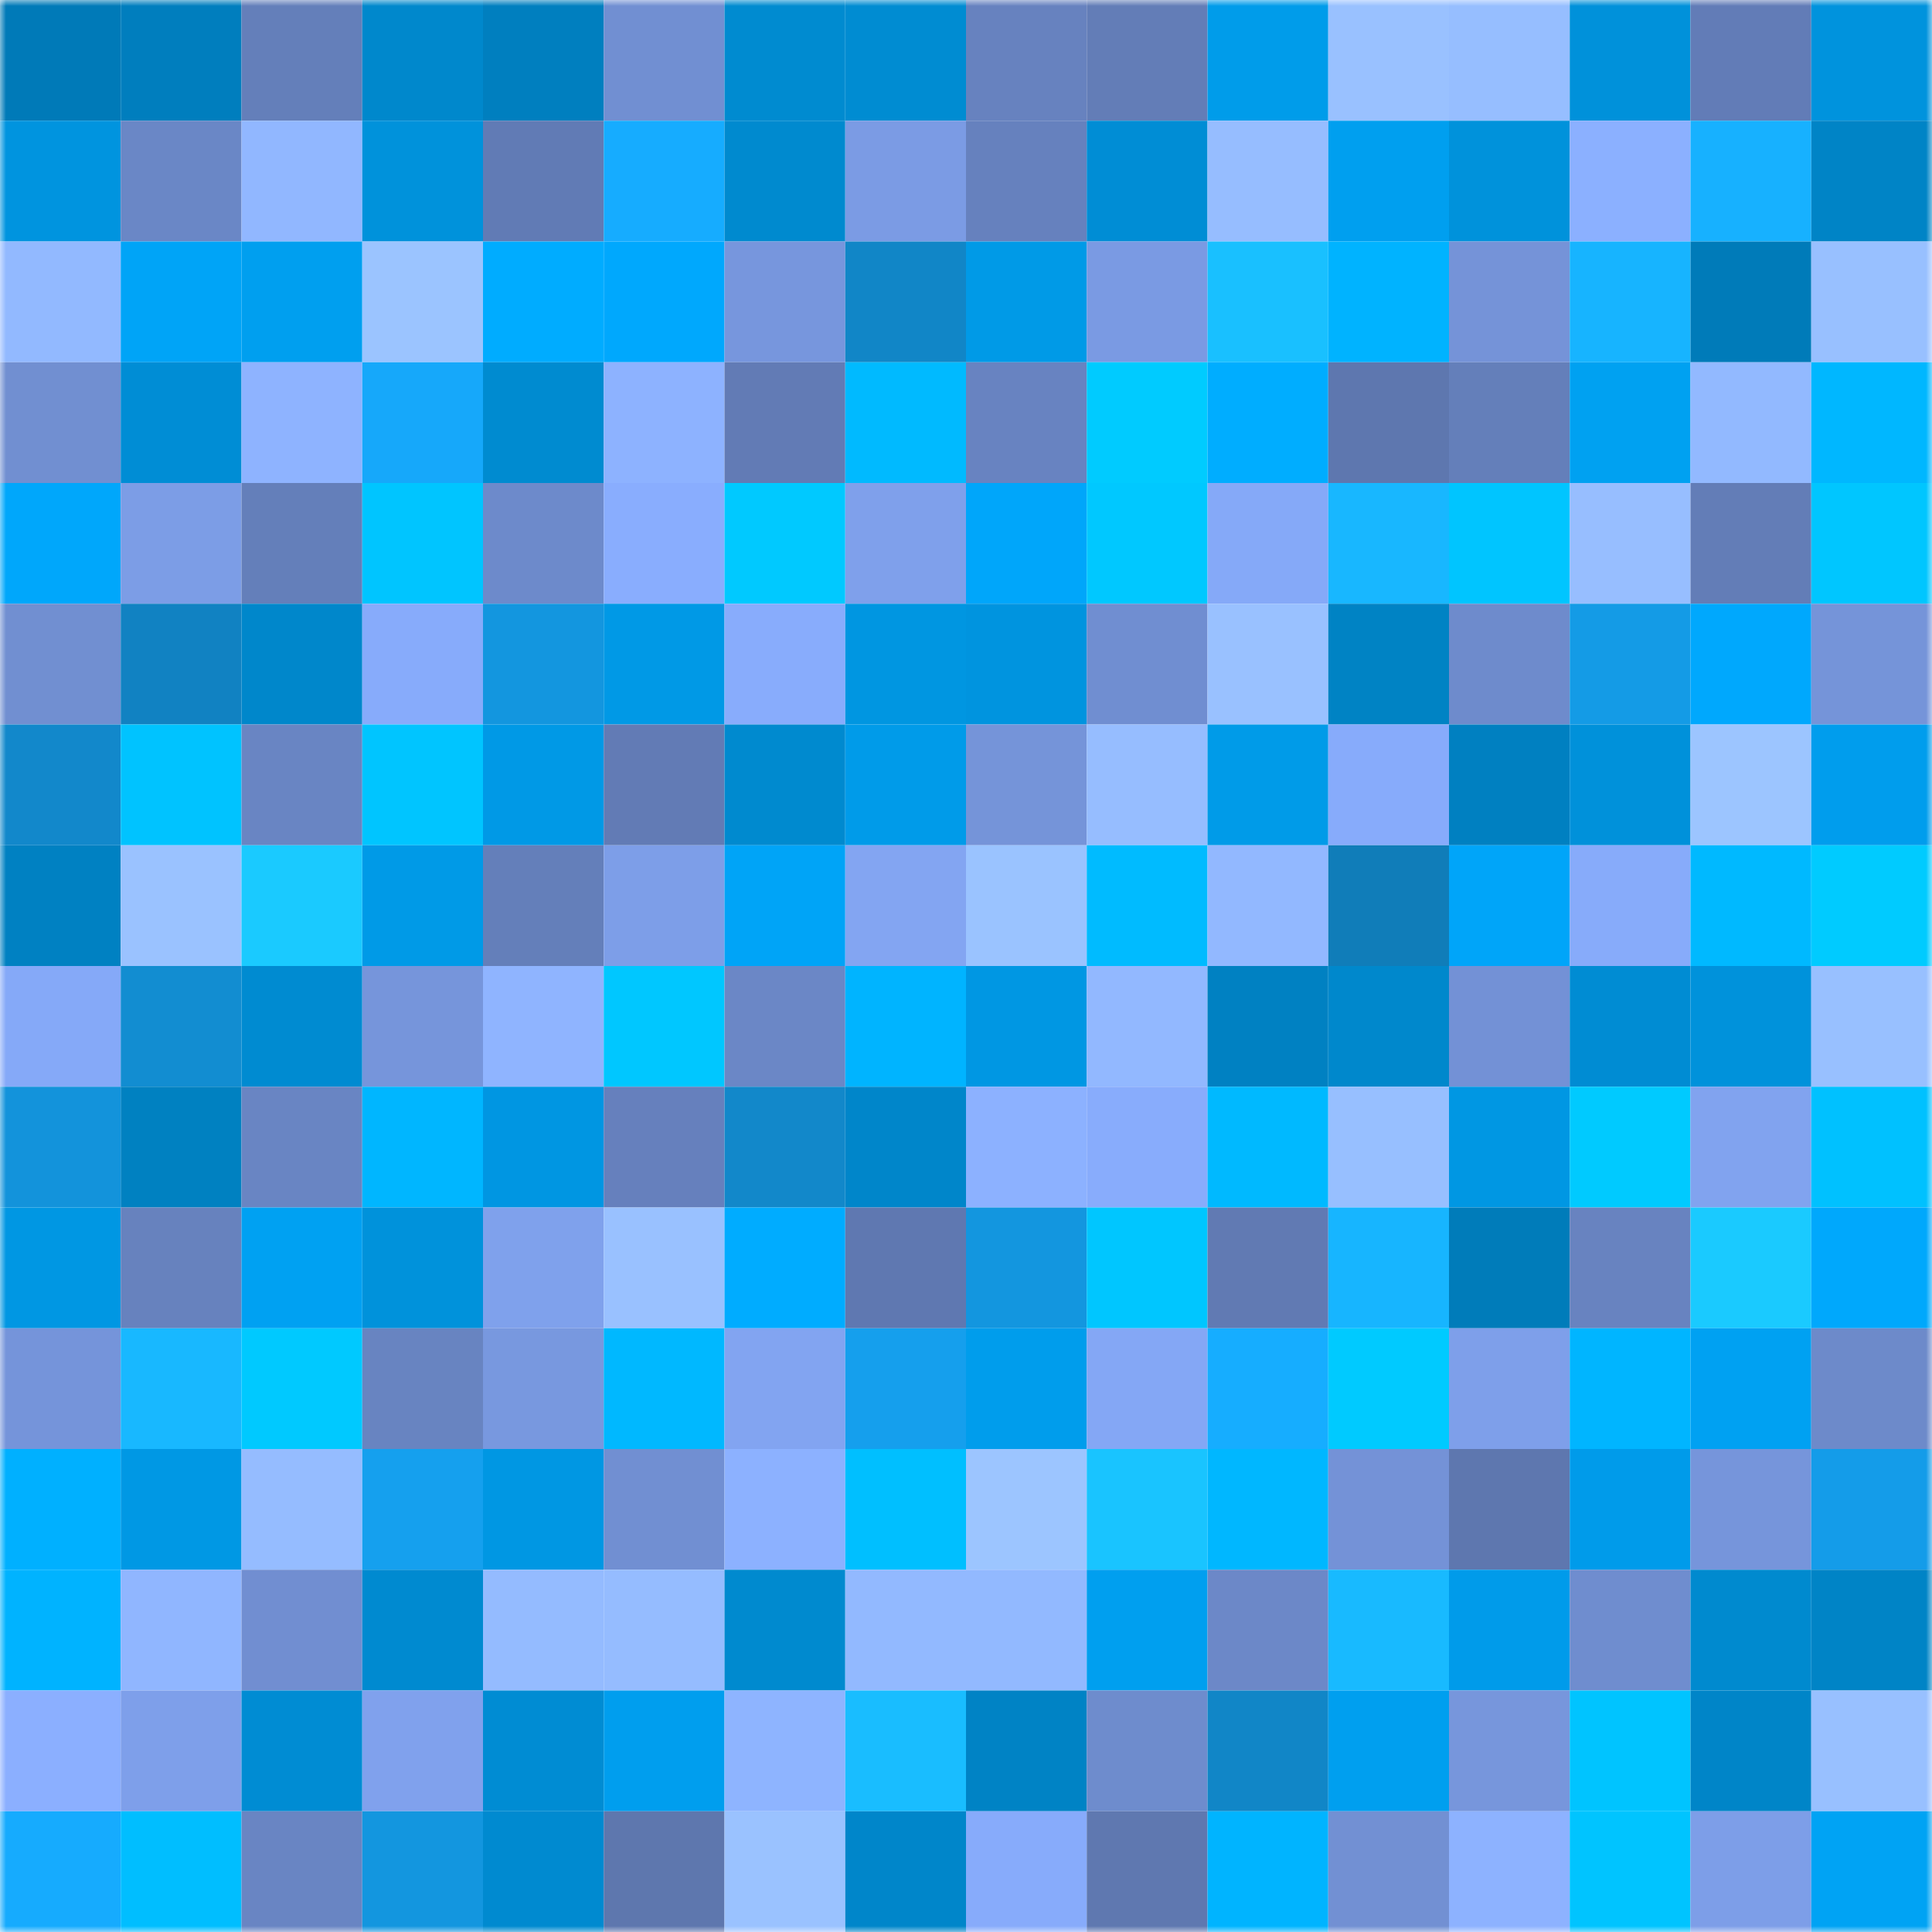<svg viewBox="0 0 160 160" fill="none" role="img" xmlns="http://www.w3.org/2000/svg" width="240" height="240" name="ens%2Cpiedao.eth"><mask id="1233291251" mask-type="alpha" maskUnits="userSpaceOnUse" x="0" y="0" width="160" height="160"><rect width="160" height="160" fill="#FFFFFF"></rect></mask><g mask="url(#1233291251)"><rect x="0" y="0" width="10" height="10" fill="#007ab8"></rect><rect x="10" y="0" width="10" height="10" fill="#007ebe"></rect><rect x="20" y="0" width="10" height="10" fill="#647fba"></rect><rect x="30" y="0" width="10" height="10" fill="#0088cc"></rect><rect x="40" y="0" width="10" height="10" fill="#007fbf"></rect><rect x="50" y="0" width="10" height="10" fill="#718fd2"></rect><rect x="60" y="0" width="10" height="10" fill="#008bd0"></rect><rect x="70" y="0" width="10" height="10" fill="#008cd2"></rect><rect x="80" y="0" width="10" height="10" fill="#6782bf"></rect><rect x="90" y="0" width="10" height="10" fill="#637db7"></rect><rect x="100" y="0" width="10" height="10" fill="#009cea"></rect><rect x="110" y="0" width="10" height="10" fill="#99c1ff"></rect><rect x="120" y="0" width="10" height="10" fill="#96beff"></rect><rect x="130" y="0" width="10" height="10" fill="#0091da"></rect><rect x="140" y="0" width="10" height="10" fill="#627cb7"></rect><rect x="150" y="0" width="10" height="10" fill="#0093dd"></rect><rect x="0" y="10" width="10" height="10" fill="#0094df"></rect><rect x="10" y="10" width="10" height="10" fill="#6a87c6"></rect><rect x="20" y="10" width="10" height="10" fill="#91b7ff"></rect><rect x="30" y="10" width="10" height="10" fill="#0092db"></rect><rect x="40" y="10" width="10" height="10" fill="#617bb5"></rect><rect x="50" y="10" width="10" height="10" fill="#16acff"></rect><rect x="60" y="10" width="10" height="10" fill="#008acf"></rect><rect x="70" y="10" width="10" height="10" fill="#7b9be4"></rect><rect x="80" y="10" width="10" height="10" fill="#6681be"></rect><rect x="90" y="10" width="10" height="10" fill="#008dd5"></rect><rect x="100" y="10" width="10" height="10" fill="#96bdff"></rect><rect x="110" y="10" width="10" height="10" fill="#009fef"></rect><rect x="120" y="10" width="10" height="10" fill="#0092db"></rect><rect x="130" y="10" width="10" height="10" fill="#8bb0ff"></rect><rect x="140" y="10" width="10" height="10" fill="#17b1ff"></rect><rect x="150" y="10" width="10" height="10" fill="#0084c6"></rect><rect x="0" y="20" width="10" height="10" fill="#92b9ff"></rect><rect x="10" y="20" width="10" height="10" fill="#00a4f7"></rect><rect x="20" y="20" width="10" height="10" fill="#009fef"></rect><rect x="30" y="20" width="10" height="10" fill="#9bc4ff"></rect><rect x="40" y="20" width="10" height="10" fill="#00acff"></rect><rect x="50" y="20" width="10" height="10" fill="#00a8fd"></rect><rect x="60" y="20" width="10" height="10" fill="#7796dd"></rect><rect x="70" y="20" width="10" height="10" fill="#1186c7"></rect><rect x="80" y="20" width="10" height="10" fill="#009ae7"></rect><rect x="90" y="20" width="10" height="10" fill="#7a9ae3"></rect><rect x="100" y="20" width="10" height="10" fill="#19c0ff"></rect><rect x="110" y="20" width="10" height="10" fill="#00b3ff"></rect><rect x="120" y="20" width="10" height="10" fill="#7593d8"></rect><rect x="130" y="20" width="10" height="10" fill="#17b4ff"></rect><rect x="140" y="20" width="10" height="10" fill="#007bb9"></rect><rect x="150" y="20" width="10" height="10" fill="#98c0ff"></rect><rect x="0" y="30" width="10" height="10" fill="#718fd1"></rect><rect x="10" y="30" width="10" height="10" fill="#008dd5"></rect><rect x="20" y="30" width="10" height="10" fill="#8eb3ff"></rect><rect x="30" y="30" width="10" height="10" fill="#16a8fa"></rect><rect x="40" y="30" width="10" height="10" fill="#008bd0"></rect><rect x="50" y="30" width="10" height="10" fill="#8db2ff"></rect><rect x="60" y="30" width="10" height="10" fill="#627bb5"></rect><rect x="70" y="30" width="10" height="10" fill="#00baff"></rect><rect x="80" y="30" width="10" height="10" fill="#6883c1"></rect><rect x="90" y="30" width="10" height="10" fill="#00cbff"></rect><rect x="100" y="30" width="10" height="10" fill="#00adff"></rect><rect x="110" y="30" width="10" height="10" fill="#5e77af"></rect><rect x="120" y="30" width="10" height="10" fill="#647fba"></rect><rect x="130" y="30" width="10" height="10" fill="#00a1f1"></rect><rect x="140" y="30" width="10" height="10" fill="#92b9ff"></rect><rect x="150" y="30" width="10" height="10" fill="#00b7ff"></rect><rect x="0" y="40" width="10" height="10" fill="#00a7fb"></rect><rect x="10" y="40" width="10" height="10" fill="#7c9de6"></rect><rect x="20" y="40" width="10" height="10" fill="#647fba"></rect><rect x="30" y="40" width="10" height="10" fill="#00c5ff"></rect><rect x="40" y="40" width="10" height="10" fill="#6d8acb"></rect><rect x="50" y="40" width="10" height="10" fill="#89adfe"></rect><rect x="60" y="40" width="10" height="10" fill="#00c9ff"></rect><rect x="70" y="40" width="10" height="10" fill="#7fa0eb"></rect><rect x="80" y="40" width="10" height="10" fill="#00a6fa"></rect><rect x="90" y="40" width="10" height="10" fill="#00c8ff"></rect><rect x="100" y="40" width="10" height="10" fill="#85a9f8"></rect><rect x="110" y="40" width="10" height="10" fill="#18b7ff"></rect><rect x="120" y="40" width="10" height="10" fill="#00c5ff"></rect><rect x="130" y="40" width="10" height="10" fill="#97beff"></rect><rect x="140" y="40" width="10" height="10" fill="#637db7"></rect><rect x="150" y="40" width="10" height="10" fill="#00c6ff"></rect><rect x="0" y="50" width="10" height="10" fill="#718fd1"></rect><rect x="10" y="50" width="10" height="10" fill="#1182c2"></rect><rect x="20" y="50" width="10" height="10" fill="#0087cb"></rect><rect x="30" y="50" width="10" height="10" fill="#87abfb"></rect><rect x="40" y="50" width="10" height="10" fill="#1396df"></rect><rect x="50" y="50" width="10" height="10" fill="#0099e6"></rect><rect x="60" y="50" width="10" height="10" fill="#88acfc"></rect><rect x="70" y="50" width="10" height="10" fill="#0096e1"></rect><rect x="80" y="50" width="10" height="10" fill="#0094df"></rect><rect x="90" y="50" width="10" height="10" fill="#708ed1"></rect><rect x="100" y="50" width="10" height="10" fill="#99c1ff"></rect><rect x="110" y="50" width="10" height="10" fill="#0083c4"></rect><rect x="120" y="50" width="10" height="10" fill="#6e8bcc"></rect><rect x="130" y="50" width="10" height="10" fill="#149be6"></rect><rect x="140" y="50" width="10" height="10" fill="#00a8fd"></rect><rect x="150" y="50" width="10" height="10" fill="#7594d9"></rect><rect x="0" y="60" width="10" height="10" fill="#1288cb"></rect><rect x="10" y="60" width="10" height="10" fill="#00c3ff"></rect><rect x="20" y="60" width="10" height="10" fill="#6985c3"></rect><rect x="30" y="60" width="10" height="10" fill="#00c5ff"></rect><rect x="40" y="60" width="10" height="10" fill="#0099e6"></rect><rect x="50" y="60" width="10" height="10" fill="#627bb5"></rect><rect x="60" y="60" width="10" height="10" fill="#008acf"></rect><rect x="70" y="60" width="10" height="10" fill="#009be9"></rect><rect x="80" y="60" width="10" height="10" fill="#7594d9"></rect><rect x="90" y="60" width="10" height="10" fill="#96bdff"></rect><rect x="100" y="60" width="10" height="10" fill="#009be8"></rect><rect x="110" y="60" width="10" height="10" fill="#87abfb"></rect><rect x="120" y="60" width="10" height="10" fill="#0080c1"></rect><rect x="130" y="60" width="10" height="10" fill="#0091da"></rect><rect x="140" y="60" width="10" height="10" fill="#9cc5ff"></rect><rect x="150" y="60" width="10" height="10" fill="#009ded"></rect><rect x="0" y="70" width="10" height="10" fill="#0081c2"></rect><rect x="10" y="70" width="10" height="10" fill="#9ac2ff"></rect><rect x="20" y="70" width="10" height="10" fill="#1acaff"></rect><rect x="30" y="70" width="10" height="10" fill="#009ae7"></rect><rect x="40" y="70" width="10" height="10" fill="#647fba"></rect><rect x="50" y="70" width="10" height="10" fill="#7d9ee8"></rect><rect x="60" y="70" width="10" height="10" fill="#00a4f7"></rect><rect x="70" y="70" width="10" height="10" fill="#83a5f2"></rect><rect x="80" y="70" width="10" height="10" fill="#9ac3ff"></rect><rect x="90" y="70" width="10" height="10" fill="#00bbff"></rect><rect x="100" y="70" width="10" height="10" fill="#92b8ff"></rect><rect x="110" y="70" width="10" height="10" fill="#107db9"></rect><rect x="120" y="70" width="10" height="10" fill="#00a5f9"></rect><rect x="130" y="70" width="10" height="10" fill="#87abfa"></rect><rect x="140" y="70" width="10" height="10" fill="#00b9ff"></rect><rect x="150" y="70" width="10" height="10" fill="#00cbff"></rect><rect x="0" y="80" width="10" height="10" fill="#85a9f8"></rect><rect x="10" y="80" width="10" height="10" fill="#128dd1"></rect><rect x="20" y="80" width="10" height="10" fill="#008bd1"></rect><rect x="30" y="80" width="10" height="10" fill="#7695db"></rect><rect x="40" y="80" width="10" height="10" fill="#8fb4ff"></rect><rect x="50" y="80" width="10" height="10" fill="#00c7ff"></rect><rect x="60" y="80" width="10" height="10" fill="#6b87c6"></rect><rect x="70" y="80" width="10" height="10" fill="#00b4ff"></rect><rect x="80" y="80" width="10" height="10" fill="#0097e3"></rect><rect x="90" y="80" width="10" height="10" fill="#92b8ff"></rect><rect x="100" y="80" width="10" height="10" fill="#0081c2"></rect><rect x="110" y="80" width="10" height="10" fill="#0088cc"></rect><rect x="120" y="80" width="10" height="10" fill="#7391d6"></rect><rect x="130" y="80" width="10" height="10" fill="#008cd3"></rect><rect x="140" y="80" width="10" height="10" fill="#0092db"></rect><rect x="150" y="80" width="10" height="10" fill="#98c0ff"></rect><rect x="0" y="90" width="10" height="10" fill="#1393db"></rect><rect x="10" y="90" width="10" height="10" fill="#0081c1"></rect><rect x="20" y="90" width="10" height="10" fill="#6985c3"></rect><rect x="30" y="90" width="10" height="10" fill="#00b6ff"></rect><rect x="40" y="90" width="10" height="10" fill="#0096e2"></rect><rect x="50" y="90" width="10" height="10" fill="#6680bd"></rect><rect x="60" y="90" width="10" height="10" fill="#1288ca"></rect><rect x="70" y="90" width="10" height="10" fill="#0086ca"></rect><rect x="80" y="90" width="10" height="10" fill="#8cb1ff"></rect><rect x="90" y="90" width="10" height="10" fill="#88acfc"></rect><rect x="100" y="90" width="10" height="10" fill="#00b9ff"></rect><rect x="110" y="90" width="10" height="10" fill="#97bfff"></rect><rect x="120" y="90" width="10" height="10" fill="#0097e3"></rect><rect x="130" y="90" width="10" height="10" fill="#00caff"></rect><rect x="140" y="90" width="10" height="10" fill="#81a3ef"></rect><rect x="150" y="90" width="10" height="10" fill="#00c1ff"></rect><rect x="0" y="100" width="10" height="10" fill="#0097e3"></rect><rect x="10" y="100" width="10" height="10" fill="#6782be"></rect><rect x="20" y="100" width="10" height="10" fill="#00a1f2"></rect><rect x="30" y="100" width="10" height="10" fill="#0092db"></rect><rect x="40" y="100" width="10" height="10" fill="#7fa1ec"></rect><rect x="50" y="100" width="10" height="10" fill="#99c1ff"></rect><rect x="60" y="100" width="10" height="10" fill="#00acff"></rect><rect x="70" y="100" width="10" height="10" fill="#5f78b1"></rect><rect x="80" y="100" width="10" height="10" fill="#1396df"></rect><rect x="90" y="100" width="10" height="10" fill="#00c6ff"></rect><rect x="100" y="100" width="10" height="10" fill="#617ab3"></rect><rect x="110" y="100" width="10" height="10" fill="#17b5ff"></rect><rect x="120" y="100" width="10" height="10" fill="#007cba"></rect><rect x="130" y="100" width="10" height="10" fill="#6883c0"></rect><rect x="140" y="100" width="10" height="10" fill="#1acaff"></rect><rect x="150" y="100" width="10" height="10" fill="#00a8fc"></rect><rect x="0" y="110" width="10" height="10" fill="#7594da"></rect><rect x="10" y="110" width="10" height="10" fill="#18b8ff"></rect><rect x="20" y="110" width="10" height="10" fill="#00c9ff"></rect><rect x="30" y="110" width="10" height="10" fill="#6884c1"></rect><rect x="40" y="110" width="10" height="10" fill="#7898df"></rect><rect x="50" y="110" width="10" height="10" fill="#00b8ff"></rect><rect x="60" y="110" width="10" height="10" fill="#82a4f1"></rect><rect x="70" y="110" width="10" height="10" fill="#159fed"></rect><rect x="80" y="110" width="10" height="10" fill="#009dec"></rect><rect x="90" y="110" width="10" height="10" fill="#84a7f5"></rect><rect x="100" y="110" width="10" height="10" fill="#16adff"></rect><rect x="110" y="110" width="10" height="10" fill="#00caff"></rect><rect x="120" y="110" width="10" height="10" fill="#7e9fea"></rect><rect x="130" y="110" width="10" height="10" fill="#00b5ff"></rect><rect x="140" y="110" width="10" height="10" fill="#00a1f2"></rect><rect x="150" y="110" width="10" height="10" fill="#6d8aca"></rect><rect x="0" y="120" width="10" height="10" fill="#00b0ff"></rect><rect x="10" y="120" width="10" height="10" fill="#0098e4"></rect><rect x="20" y="120" width="10" height="10" fill="#95bcff"></rect><rect x="30" y="120" width="10" height="10" fill="#15a0ee"></rect><rect x="40" y="120" width="10" height="10" fill="#0097e3"></rect><rect x="50" y="120" width="10" height="10" fill="#718fd2"></rect><rect x="60" y="120" width="10" height="10" fill="#8cb1ff"></rect><rect x="70" y="120" width="10" height="10" fill="#00bfff"></rect><rect x="80" y="120" width="10" height="10" fill="#9cc5ff"></rect><rect x="90" y="120" width="10" height="10" fill="#19c4ff"></rect><rect x="100" y="120" width="10" height="10" fill="#00b7ff"></rect><rect x="110" y="120" width="10" height="10" fill="#7492d7"></rect><rect x="120" y="120" width="10" height="10" fill="#5e77af"></rect><rect x="130" y="120" width="10" height="10" fill="#009bea"></rect><rect x="140" y="120" width="10" height="10" fill="#7695db"></rect><rect x="150" y="120" width="10" height="10" fill="#149ce9"></rect><rect x="0" y="130" width="10" height="10" fill="#00b3ff"></rect><rect x="10" y="130" width="10" height="10" fill="#90b6ff"></rect><rect x="20" y="130" width="10" height="10" fill="#718ed1"></rect><rect x="30" y="130" width="10" height="10" fill="#008ad0"></rect><rect x="40" y="130" width="10" height="10" fill="#94bbff"></rect><rect x="50" y="130" width="10" height="10" fill="#95bcff"></rect><rect x="60" y="130" width="10" height="10" fill="#008acf"></rect><rect x="70" y="130" width="10" height="10" fill="#92b9ff"></rect><rect x="80" y="130" width="10" height="10" fill="#92b9ff"></rect><rect x="90" y="130" width="10" height="10" fill="#009fef"></rect><rect x="100" y="130" width="10" height="10" fill="#6c88c8"></rect><rect x="110" y="130" width="10" height="10" fill="#18baff"></rect><rect x="120" y="130" width="10" height="10" fill="#009bea"></rect><rect x="130" y="130" width="10" height="10" fill="#6f8dcf"></rect><rect x="140" y="130" width="10" height="10" fill="#008acf"></rect><rect x="150" y="130" width="10" height="10" fill="#0084c6"></rect><rect x="0" y="140" width="10" height="10" fill="#8bafff"></rect><rect x="10" y="140" width="10" height="10" fill="#7e9fea"></rect><rect x="20" y="140" width="10" height="10" fill="#008cd3"></rect><rect x="30" y="140" width="10" height="10" fill="#80a1ed"></rect><rect x="40" y="140" width="10" height="10" fill="#008cd3"></rect><rect x="50" y="140" width="10" height="10" fill="#009eee"></rect><rect x="60" y="140" width="10" height="10" fill="#8eb4ff"></rect><rect x="70" y="140" width="10" height="10" fill="#19bdff"></rect><rect x="80" y="140" width="10" height="10" fill="#0083c5"></rect><rect x="90" y="140" width="10" height="10" fill="#6e8ccd"></rect><rect x="100" y="140" width="10" height="10" fill="#1186c7"></rect><rect x="110" y="140" width="10" height="10" fill="#009fef"></rect><rect x="120" y="140" width="10" height="10" fill="#7796dc"></rect><rect x="130" y="140" width="10" height="10" fill="#00c4ff"></rect><rect x="140" y="140" width="10" height="10" fill="#0085c8"></rect><rect x="150" y="140" width="10" height="10" fill="#98c0ff"></rect><rect x="0" y="150" width="10" height="10" fill="#16abfe"></rect><rect x="10" y="150" width="10" height="10" fill="#00beff"></rect><rect x="20" y="150" width="10" height="10" fill="#6985c3"></rect><rect x="30" y="150" width="10" height="10" fill="#1396df"></rect><rect x="40" y="150" width="10" height="10" fill="#008ad0"></rect><rect x="50" y="150" width="10" height="10" fill="#5e77ae"></rect><rect x="60" y="150" width="10" height="10" fill="#9ac2ff"></rect><rect x="70" y="150" width="10" height="10" fill="#0086ca"></rect><rect x="80" y="150" width="10" height="10" fill="#87abfb"></rect><rect x="90" y="150" width="10" height="10" fill="#5f78b0"></rect><rect x="100" y="150" width="10" height="10" fill="#00b4ff"></rect><rect x="110" y="150" width="10" height="10" fill="#7290d3"></rect><rect x="120" y="150" width="10" height="10" fill="#8db2ff"></rect><rect x="130" y="150" width="10" height="10" fill="#00c4ff"></rect><rect x="140" y="150" width="10" height="10" fill="#7d9ee8"></rect><rect x="150" y="150" width="10" height="10" fill="#00a3f4"></rect></g></svg>